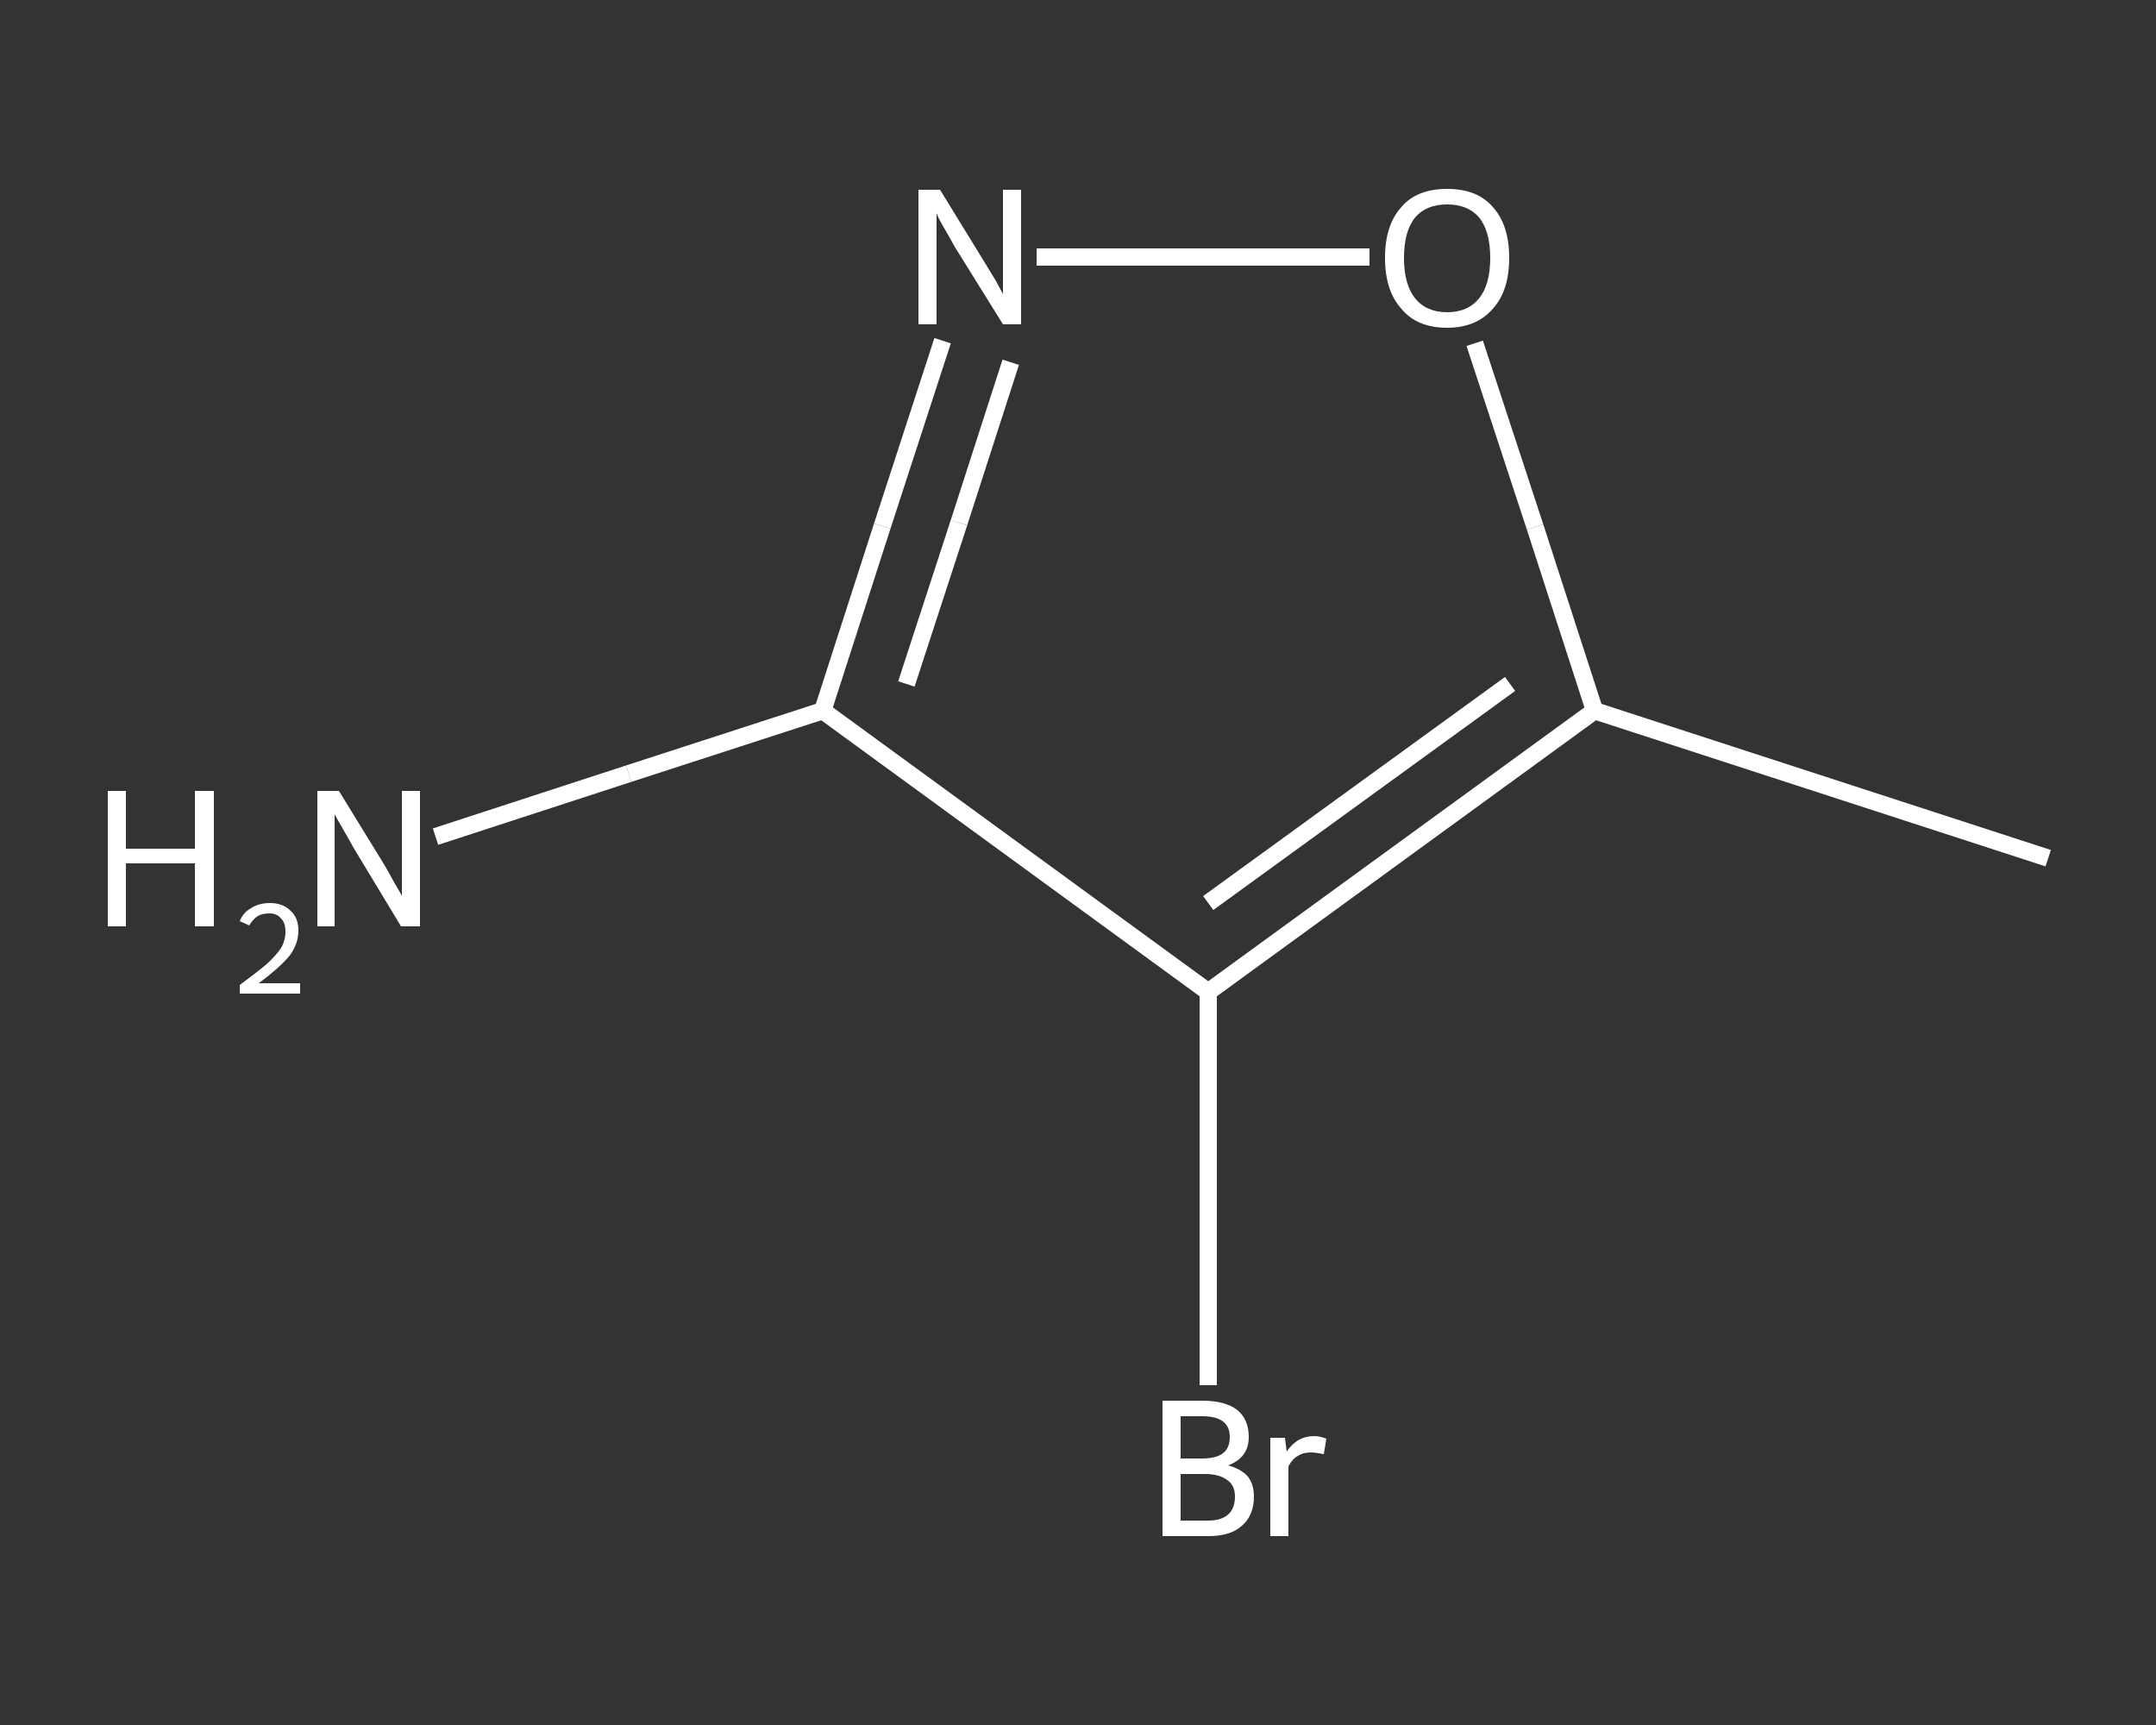 <?xml version='1.0' encoding='iso-8859-1'?>
<svg version='1.1' baseProfile='full'
              xmlns='http://www.w3.org/2000/svg'
                      xmlns:rdkit='http://www.rdkit.org/xml'
                      xmlns:xlink='http://www.w3.org/1999/xlink'
                  xml:space='preserve'
width='250px' height='200px' viewBox='0 0 250 200'>
<rect x="0" y="0" width="250" height="200" fill="#333333" stroke="none"/>
<!-- END OF HEADER -->
<rect style='opacity:1.0;fill:transparent;stroke:none' width='250.0' height='200.0' x='0.0' y='0.0'> </rect>
<path class='bond-0 atom-0 atom-1' d='M 237.5,99.5 L 184.9,82.4' style='fill:none;fill-rule:evenodd;stroke:#FFFFFF;stroke-width:2.0px;stroke-linecap:butt;stroke-linejoin:miter;stroke-opacity:1' />
<path class='bond-1 atom-1 atom-2' d='M 184.9,82.4 L 178.0,61.1' style='fill:none;fill-rule:evenodd;stroke:#FFFFFF;stroke-width:2.0px;stroke-linecap:butt;stroke-linejoin:miter;stroke-opacity:1' />
<path class='bond-1 atom-1 atom-2' d='M 178.0,61.1 L 171.0,39.8' style='fill:none;fill-rule:evenodd;stroke:#FFFFFF;stroke-width:2.0px;stroke-linecap:butt;stroke-linejoin:miter;stroke-opacity:1' />
<path class='bond-2 atom-2 atom-3' d='M 158.8,29.8 L 139.5,29.8' style='fill:none;fill-rule:evenodd;stroke:#FFFFFF;stroke-width:2.0px;stroke-linecap:butt;stroke-linejoin:miter;stroke-opacity:1' />
<path class='bond-2 atom-2 atom-3' d='M 139.5,29.8 L 120.2,29.8' style='fill:none;fill-rule:evenodd;stroke:#FFFFFF;stroke-width:2.0px;stroke-linecap:butt;stroke-linejoin:miter;stroke-opacity:1' />
<path class='bond-3 atom-3 atom-4' d='M 109.3,39.5 L 102.3,61.0' style='fill:none;fill-rule:evenodd;stroke:#FFFFFF;stroke-width:2.0px;stroke-linecap:butt;stroke-linejoin:miter;stroke-opacity:1' />
<path class='bond-3 atom-3 atom-4' d='M 102.3,61.0 L 95.4,82.4' style='fill:none;fill-rule:evenodd;stroke:#FFFFFF;stroke-width:2.0px;stroke-linecap:butt;stroke-linejoin:miter;stroke-opacity:1' />
<path class='bond-3 atom-3 atom-4' d='M 117.2,42.0 L 111.2,60.6' style='fill:none;fill-rule:evenodd;stroke:#FFFFFF;stroke-width:2.0px;stroke-linecap:butt;stroke-linejoin:miter;stroke-opacity:1' />
<path class='bond-3 atom-3 atom-4' d='M 111.2,60.6 L 105.1,79.3' style='fill:none;fill-rule:evenodd;stroke:#FFFFFF;stroke-width:2.0px;stroke-linecap:butt;stroke-linejoin:miter;stroke-opacity:1' />
<path class='bond-4 atom-4 atom-5' d='M 95.4,82.4 L 72.9,89.7' style='fill:none;fill-rule:evenodd;stroke:#FFFFFF;stroke-width:2.0px;stroke-linecap:butt;stroke-linejoin:miter;stroke-opacity:1' />
<path class='bond-4 atom-4 atom-5' d='M 72.9,89.7 L 50.5,97.0' style='fill:none;fill-rule:evenodd;stroke:#FFFFFF;stroke-width:2.0px;stroke-linecap:butt;stroke-linejoin:miter;stroke-opacity:1' />
<path class='bond-5 atom-4 atom-6' d='M 95.4,82.4 L 140.1,115.0' style='fill:none;fill-rule:evenodd;stroke:#FFFFFF;stroke-width:2.0px;stroke-linecap:butt;stroke-linejoin:miter;stroke-opacity:1' />
<path class='bond-6 atom-6 atom-7' d='M 140.1,115.0 L 140.1,137.8' style='fill:none;fill-rule:evenodd;stroke:#FFFFFF;stroke-width:2.0px;stroke-linecap:butt;stroke-linejoin:miter;stroke-opacity:1' />
<path class='bond-6 atom-6 atom-7' d='M 140.1,137.8 L 140.1,160.6' style='fill:none;fill-rule:evenodd;stroke:#FFFFFF;stroke-width:2.0px;stroke-linecap:butt;stroke-linejoin:miter;stroke-opacity:1' />
<path class='bond-7 atom-6 atom-1' d='M 140.1,115.0 L 184.9,82.4' style='fill:none;fill-rule:evenodd;stroke:#FFFFFF;stroke-width:2.0px;stroke-linecap:butt;stroke-linejoin:miter;stroke-opacity:1' />
<path class='bond-7 atom-6 atom-1' d='M 140.1,104.7 L 175.1,79.3' style='fill:none;fill-rule:evenodd;stroke:#FFFFFF;stroke-width:2.0px;stroke-linecap:butt;stroke-linejoin:miter;stroke-opacity:1' />
<path class='atom-2' d='M 160.6 29.9
Q 160.6 26.1, 162.5 24.0
Q 164.3 21.9, 167.8 21.9
Q 171.3 21.9, 173.1 24.0
Q 175.0 26.1, 175.0 29.9
Q 175.0 33.7, 173.1 35.8
Q 171.2 38.0, 167.8 38.0
Q 164.3 38.0, 162.5 35.8
Q 160.6 33.7, 160.6 29.9
M 167.8 36.2
Q 170.2 36.2, 171.5 34.6
Q 172.8 33.0, 172.8 29.9
Q 172.8 26.8, 171.5 25.2
Q 170.2 23.7, 167.8 23.7
Q 165.4 23.7, 164.1 25.2
Q 162.8 26.8, 162.8 29.9
Q 162.8 33.0, 164.1 34.6
Q 165.4 36.2, 167.8 36.2
' fill='#FFFFFF'/>
<path class='atom-3' d='M 109.0 22.0
L 114.1 30.3
Q 114.6 31.1, 115.5 32.6
Q 116.3 34.1, 116.3 34.1
L 116.3 22.0
L 118.4 22.0
L 118.4 37.6
L 116.3 37.6
L 110.7 28.6
Q 110.1 27.5, 109.4 26.3
Q 108.7 25.1, 108.6 24.7
L 108.6 37.6
L 106.5 37.6
L 106.5 22.0
L 109.0 22.0
' fill='#FFFFFF'/>
<path class='atom-5' d='M 12.5 91.7
L 14.6 91.7
L 14.6 98.4
L 22.6 98.4
L 22.6 91.7
L 24.8 91.7
L 24.8 107.4
L 22.6 107.4
L 22.6 100.1
L 14.6 100.1
L 14.6 107.4
L 12.5 107.4
L 12.5 91.7
' fill='#FFFFFF'/>
<path class='atom-5' d='M 27.8 106.8
Q 28.2 105.8, 29.1 105.3
Q 30.0 104.7, 31.3 104.7
Q 32.8 104.7, 33.7 105.6
Q 34.6 106.4, 34.6 107.9
Q 34.6 109.5, 33.5 110.9
Q 32.3 112.3, 30.0 114.0
L 34.8 114.0
L 34.8 115.2
L 27.8 115.2
L 27.8 114.2
Q 29.7 112.8, 30.9 111.8
Q 32.0 110.8, 32.6 109.9
Q 33.1 109.0, 33.1 108.0
Q 33.1 107.0, 32.6 106.5
Q 32.1 105.9, 31.3 105.9
Q 30.4 105.9, 29.9 106.2
Q 29.3 106.6, 28.9 107.3
L 27.8 106.8
' fill='#FFFFFF'/>
<path class='atom-5' d='M 39.3 91.7
L 44.4 100.0
Q 44.9 100.8, 45.7 102.3
Q 46.6 103.8, 46.6 103.9
L 46.6 91.7
L 48.7 91.7
L 48.7 107.4
L 46.5 107.4
L 41.0 98.3
Q 40.4 97.2, 39.7 96.0
Q 39.0 94.8, 38.8 94.4
L 38.8 107.4
L 36.8 107.4
L 36.8 91.7
L 39.3 91.7
' fill='#FFFFFF'/>
<path class='atom-7' d='M 142.4 169.9
Q 143.9 170.3, 144.7 171.2
Q 145.4 172.1, 145.4 173.5
Q 145.4 175.7, 144.0 176.9
Q 142.7 178.1, 140.1 178.1
L 134.8 178.1
L 134.8 162.4
L 139.4 162.4
Q 142.1 162.4, 143.5 163.5
Q 144.8 164.6, 144.8 166.6
Q 144.8 169.0, 142.4 169.9
M 136.9 164.2
L 136.9 169.1
L 139.4 169.1
Q 141.0 169.1, 141.8 168.5
Q 142.6 167.9, 142.6 166.6
Q 142.6 164.2, 139.4 164.2
L 136.9 164.2
M 140.1 176.3
Q 141.6 176.3, 142.4 175.6
Q 143.2 174.9, 143.2 173.5
Q 143.2 172.2, 142.3 171.6
Q 141.4 170.9, 139.7 170.9
L 136.9 170.9
L 136.9 176.3
L 140.1 176.3
' fill='#FFFFFF'/>
<path class='atom-7' d='M 149.0 166.7
L 149.2 168.3
Q 150.4 166.5, 152.4 166.5
Q 153.0 166.5, 153.8 166.8
L 153.5 168.6
Q 152.6 168.4, 152.0 168.4
Q 151.1 168.4, 150.5 168.8
Q 149.9 169.1, 149.4 170.0
L 149.4 178.1
L 147.3 178.1
L 147.3 166.7
L 149.0 166.7
' fill='#FFFFFF'/>
</svg>
